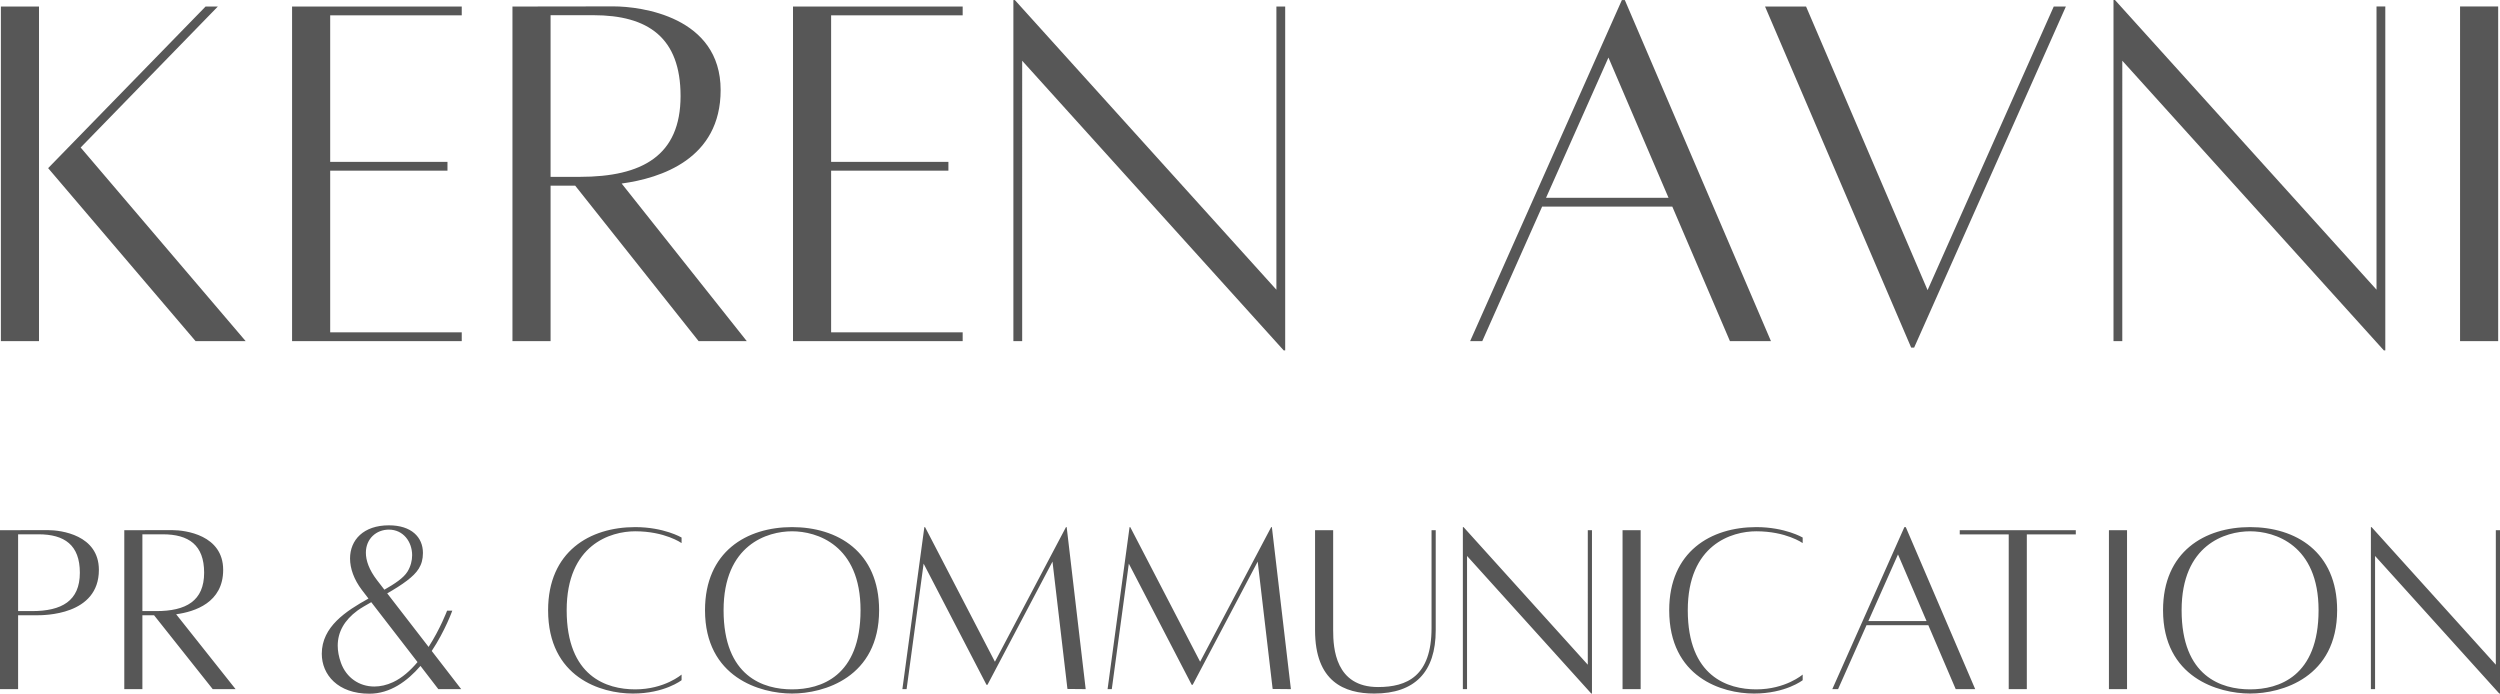 <svg xmlns="http://www.w3.org/2000/svg" xmlns:xlink="http://www.w3.org/1999/xlink" style="isolation:isolate" viewBox="-54.619 160.047 939.256 260.627" width="939.256pt" height="260.627pt"><defs><clipPath id="_clipPath_OMc3TdA7j38jJfvswxf6nY8gj0CMKmnc"><rect x="-54.619" y="160.047" width="939.256" height="260.627"></rect></clipPath></defs><g clip-path="url(#_clipPath_OMc3TdA7j38jJfvswxf6nY8gj0CMKmnc)"><path d=" M -54.287 288.216 L -39.967 288.216 L -39.967 162.502 L -54.287 162.502 L -54.287 288.216 L -54.287 288.216 L -54.287 288.216 Z  M -24.316 215.47 L 27.223 162.502 L 22.615 162.502 L -36.53 223.221 L 18.865 288.216 L 37.681 288.216 L -24.316 215.47 L -24.316 215.47 L -24.316 215.47 Z  M 118.86 165.807 L 118.86 162.502 L 55.727 162.502 L 55.113 162.502 L 55.113 288.216 L 118.86 288.216 L 118.86 284.913 L 69.433 284.913 L 69.433 224.163 L 113.499 224.163 L 113.499 220.859 L 69.433 220.859 L 69.433 165.807 L 118.86 165.807 L 118.86 165.807 L 118.86 165.807 Z  M 152.233 165.756 L 168.33 165.756 C 188.888 165.756 201.071 174.209 201.071 196.121 C 201.071 218.515 186.668 226.49 163.207 226.49 L 152.233 226.49 L 152.233 165.756 L 152.233 165.756 L 152.233 165.756 Z  M 307.06 165.807 L 307.06 162.502 L 243.927 162.502 L 243.313 162.502 L 243.313 288.216 L 307.06 288.216 L 307.06 284.913 L 257.633 284.913 L 257.633 224.163 L 301.699 224.163 L 301.699 220.859 L 257.633 220.859 L 257.633 165.807 L 307.06 165.807 L 307.06 165.807 L 307.06 165.807 Z  M 428.23 162.502 L 424.927 162.502 L 424.926 268.896 L 326.662 160.063 L 326.113 160.063 L 326.113 288.216 L 329.416 288.216 L 329.418 182.873 L 427.681 291.704 L 428.23 291.704 L 428.23 162.502 L 428.23 162.502 L 428.23 162.502 Z  M 526.228 234.371 L 549.675 181.668 L 572.255 234.371 L 526.228 234.371 L 526.228 234.371 L 526.228 234.371 Z  M 716.978 162.504 L 669.575 269.05 L 623.924 162.504 L 608.513 162.504 L 663.419 290.654 L 664.522 290.654 L 721.536 162.504 L 716.978 162.504 L 716.978 162.504 L 716.978 162.504 Z  M -42.604 389.636 L -47.817 389.636 L -47.817 360.787 L -40.171 360.787 C -30.406 360.787 -24.619 364.802 -24.619 375.211 C -24.619 385.848 -31.46 389.636 -42.604 389.636 L -42.604 389.636 L -42.604 389.636 Z  M -1.122 360.787 L 6.524 360.787 C 16.289 360.787 22.076 364.802 22.076 375.211 C 22.076 385.848 15.235 389.636 4.091 389.636 L -1.122 389.636 L -1.122 360.787 L -1.122 360.787 L -1.122 360.787 Z  M 91.484 359.026 C 96.889 359.026 100.222 363.581 100.222 368.639 C 100.222 370.696 99.671 372.836 98.485 374.787 C 97.014 377.204 93.622 379.415 89.795 381.597 C 88.575 380.017 87.616 378.773 87.009 377.986 C 84.048 374.143 82.841 370.634 82.841 367.709 C 82.841 362.411 86.802 359.026 91.484 359.026 L 91.484 359.026 L 91.484 359.026 Z  M 93.053 416.333 C 90.652 417.451 88.264 417.974 86.012 417.974 C 80.313 417.974 75.479 414.625 73.48 409.082 C 72.671 406.837 72.264 404.676 72.264 402.614 C 72.264 397.54 74.728 393.066 79.709 389.413 C 80.881 388.553 83.201 387.215 84.86 386.287 C 89.603 392.452 96.495 401.348 102.245 408.794 C 99.575 411.964 96.487 414.734 93.053 416.333 L 93.053 416.333 L 93.053 416.333 Z  M 201.452 413.479 C 201.452 413.479 195.037 419.044 184.01 419.044 C 173.37 419.044 158.283 414.285 158.283 389.305 C 158.283 364.664 174.79 359.653 184.01 359.653 C 195.239 359.653 201.452 364.085 201.452 364.085 L 201.452 362.001 C 201.452 362.001 194.835 358.083 184.01 358.083 C 166.978 358.083 151.306 367.27 151.306 389.305 C 151.306 414.59 171.216 420.613 183.138 420.613 C 195.059 420.613 201.452 415.598 201.452 415.598 L 201.452 413.479 L 201.452 413.479 L 201.452 413.479 Z  M 242.96 419.044 C 232.257 419.044 217.233 414.285 217.233 389.305 C 217.233 364.664 233.74 359.653 242.96 359.653 C 252.18 359.653 268.687 364.664 268.687 389.305 C 268.687 414.285 253.662 419.044 242.96 419.044 L 242.96 419.044 L 242.96 419.044 Z  M 346.135 358.083 L 345.874 358.083 L 319.176 408.664 L 292.926 358.083 L 292.665 358.083 L 284.406 418.956 L 285.99 418.956 L 292.386 371.809 L 316.014 417.339 L 316.373 417.339 L 340.807 371.046 L 340.807 371.046 L 346.42 418.891 L 353.276 418.956 L 346.135 358.083 L 346.135 358.083 L 346.135 358.083 Z  M 423.23 358.083 L 422.969 358.083 L 396.271 408.664 L 370.021 358.083 L 369.76 358.083 L 361.501 418.956 L 363.085 418.956 L 369.481 371.809 L 393.109 417.339 L 393.468 417.339 L 417.902 371.046 L 417.902 371.046 L 423.515 418.891 L 430.371 418.956 L 423.23 358.083 L 423.23 358.083 L 423.23 358.083 Z  M 483.215 359.243 L 483.215 395.986 L 483.215 396 C 483.215 414.126 473.958 418.171 463.117 418.171 C 447.094 418.171 446.253 403.619 446.253 396.857 L 446.253 359.243 L 439.451 359.243 L 439.451 396.857 C 439.451 416.204 450.505 420.613 461.683 420.613 C 476.919 420.613 484.784 412.52 484.784 396.857 L 484.785 359.243 L 483.215 359.243 L 483.215 359.243 L 483.215 359.243 Z  M 543.487 359.242 L 541.918 359.242 L 541.917 409.779 L 495.242 358.083 L 494.981 358.083 L 494.981 418.956 L 496.55 418.956 L 496.551 368.918 L 543.226 420.613 L 543.487 420.613 L 543.487 359.242 L 543.487 359.242 L 543.487 359.242 Z  M 554.976 418.956 L 561.778 418.956 L 561.778 359.242 L 554.976 359.242 L 554.976 418.956 L 554.976 418.956 L 554.976 418.956 Z  M 622.652 413.479 C 622.652 413.479 616.237 419.044 605.21 419.044 C 594.57 419.044 579.483 414.285 579.483 389.305 C 579.483 364.664 595.99 359.653 605.21 359.653 C 616.439 359.653 622.652 364.085 622.652 364.085 L 622.652 362.001 C 622.652 362.001 616.035 358.083 605.21 358.083 C 588.178 358.083 572.506 367.27 572.506 389.305 C 572.506 414.59 592.416 420.613 604.338 420.613 C 616.259 420.613 622.652 415.598 622.652 415.598 L 622.652 413.479 L 622.652 413.479 L 622.652 413.479 Z  M 647.326 393.38 L 658.463 368.346 L 669.189 393.38 L 647.326 393.38 L 647.326 393.38 L 647.326 393.38 Z  M 725.264 359.242 L 681.661 359.242 L 681.661 360.812 L 700.062 360.812 L 700.062 418.956 L 706.864 418.956 L 706.864 360.812 L 725.264 360.812 L 725.264 359.242 L 725.264 359.242 L 725.264 359.242 Z  M 737.711 418.956 L 744.513 418.956 L 744.513 359.242 L 737.711 359.242 L 737.711 418.956 L 737.711 418.956 L 737.711 418.956 Z  M 790.745 419.044 C 780.042 419.044 765.018 414.285 765.018 389.305 C 765.018 364.664 781.525 359.653 790.745 359.653 C 799.965 359.653 816.472 364.664 816.472 389.305 C 816.472 414.285 801.447 419.044 790.745 419.044 L 790.745 419.044 L 790.745 419.044 Z  M 884.637 359.242 L 883.068 359.242 L 883.067 409.779 L 836.392 358.083 L 836.131 358.083 L 836.131 418.956 L 837.7 418.956 L 837.701 368.918 L 884.376 420.613 L 884.637 420.613 L 884.637 359.242 L 884.637 359.242 L 884.637 359.242 Z  M 225.947 288.216 L 178.937 229.002 C 193.791 226.971 216.126 219.727 216.126 193.902 C 216.126 166.27 186.152 162.449 175.918 162.449 C 166.24 162.449 137.913 162.502 137.913 162.502 L 137.913 288.216 L 152.234 288.216 L 152.234 229.795 L 161.477 229.795 L 207.859 288.216 L 225.947 288.216 L 225.947 288.216 L 225.947 288.216 Z  M 595.326 288.216 L 610.736 288.216 L 555.83 160.063 L 554.728 160.063 L 497.713 288.216 L 502.273 288.216 L 524.758 237.674 L 573.671 237.674 L 595.326 288.216 L 595.326 288.216 L 595.326 288.216 Z  M -36.567 359.217 C -41.164 359.217 -54.619 359.242 -54.619 359.242 L -54.619 418.956 L -47.817 418.956 L -47.817 391.206 L -40.962 391.206 C -38.135 391.206 -17.468 391.278 -17.468 374.157 C -17.468 361.031 -31.705 359.217 -36.567 359.217 L -36.567 359.217 L -36.567 359.217 Z  M 33.892 418.956 L 11.562 390.829 C 18.618 389.864 29.227 386.424 29.227 374.157 C 29.227 361.031 14.99 359.217 10.128 359.217 C 5.532 359.217 -7.924 359.242 -7.924 359.242 L -7.924 418.956 L -1.122 418.956 L -1.122 391.206 L 3.269 391.206 L 25.301 418.956 L 33.892 418.956 L 33.892 418.956 L 33.892 418.956 Z  M 242.96 358.083 C 225.928 358.083 210.256 367.27 210.256 389.305 C 210.256 414.59 231.038 420.612 242.96 420.612 C 254.882 420.612 275.664 414.59 275.664 389.305 C 275.664 367.27 259.992 358.083 242.96 358.083 L 242.96 358.083 L 242.96 358.083 Z  M 680.147 418.956 L 687.467 418.956 L 661.387 358.083 L 660.863 358.083 L 633.781 418.956 L 635.947 418.956 L 646.628 394.948 L 669.861 394.948 L 680.147 418.956 L 680.147 418.956 L 680.147 418.956 Z  M 790.745 358.083 C 773.713 358.083 758.041 367.27 758.041 389.305 C 758.041 414.59 778.823 420.612 790.745 420.612 C 802.667 420.612 823.449 414.59 823.449 389.305 C 823.449 367.27 807.777 358.083 790.745 358.083 L 790.745 358.083 L 790.745 358.083 Z  M 118.653 418.956 C 115.773 415.219 111.781 410.051 107.583 404.617 C 112.655 396.972 115.305 389.473 115.305 389.473 L 113.356 389.473 C 113.356 389.473 110.838 396.201 106.409 403.097 C 100.712 395.725 94.793 388.068 90.86 382.975 C 93.502 381.467 96.182 379.809 98.349 378.145 C 102.084 375.274 104.279 372.577 104.279 367.788 C 104.279 361.867 99.951 357.411 91.484 357.411 C 81.936 357.411 76.895 362.92 76.895 369.873 C 76.895 373.615 78.356 377.776 81.36 381.72 C 82.047 382.623 82.877 383.707 83.815 384.927 C 75.364 389.633 66.276 395.487 66.276 405.672 C 66.276 413.557 72.337 420.673 84.161 420.673 C 91.965 420.673 98.4 415.979 103.355 410.232 C 106.019 413.683 108.375 416.743 110.064 418.956 L 118.653 418.956 L 118.653 418.956 L 118.653 418.956 Z  M 841.546 162.486 L 838.243 162.486 L 838.242 268.879 L 739.978 160.047 L 739.429 160.047 L 739.429 288.2 L 742.732 288.2 L 742.734 182.857 L 840.997 291.688 L 841.546 291.688 L 841.546 162.486 L 841.546 162.486 Z  M 869.629 288.2 L 883.95 288.2 L 883.95 162.486 L 869.629 162.486 L 869.629 288.2 L 869.629 288.2 Z " fill-rule="evenodd" fill="rgb(87,87,87)"></path></g></svg>